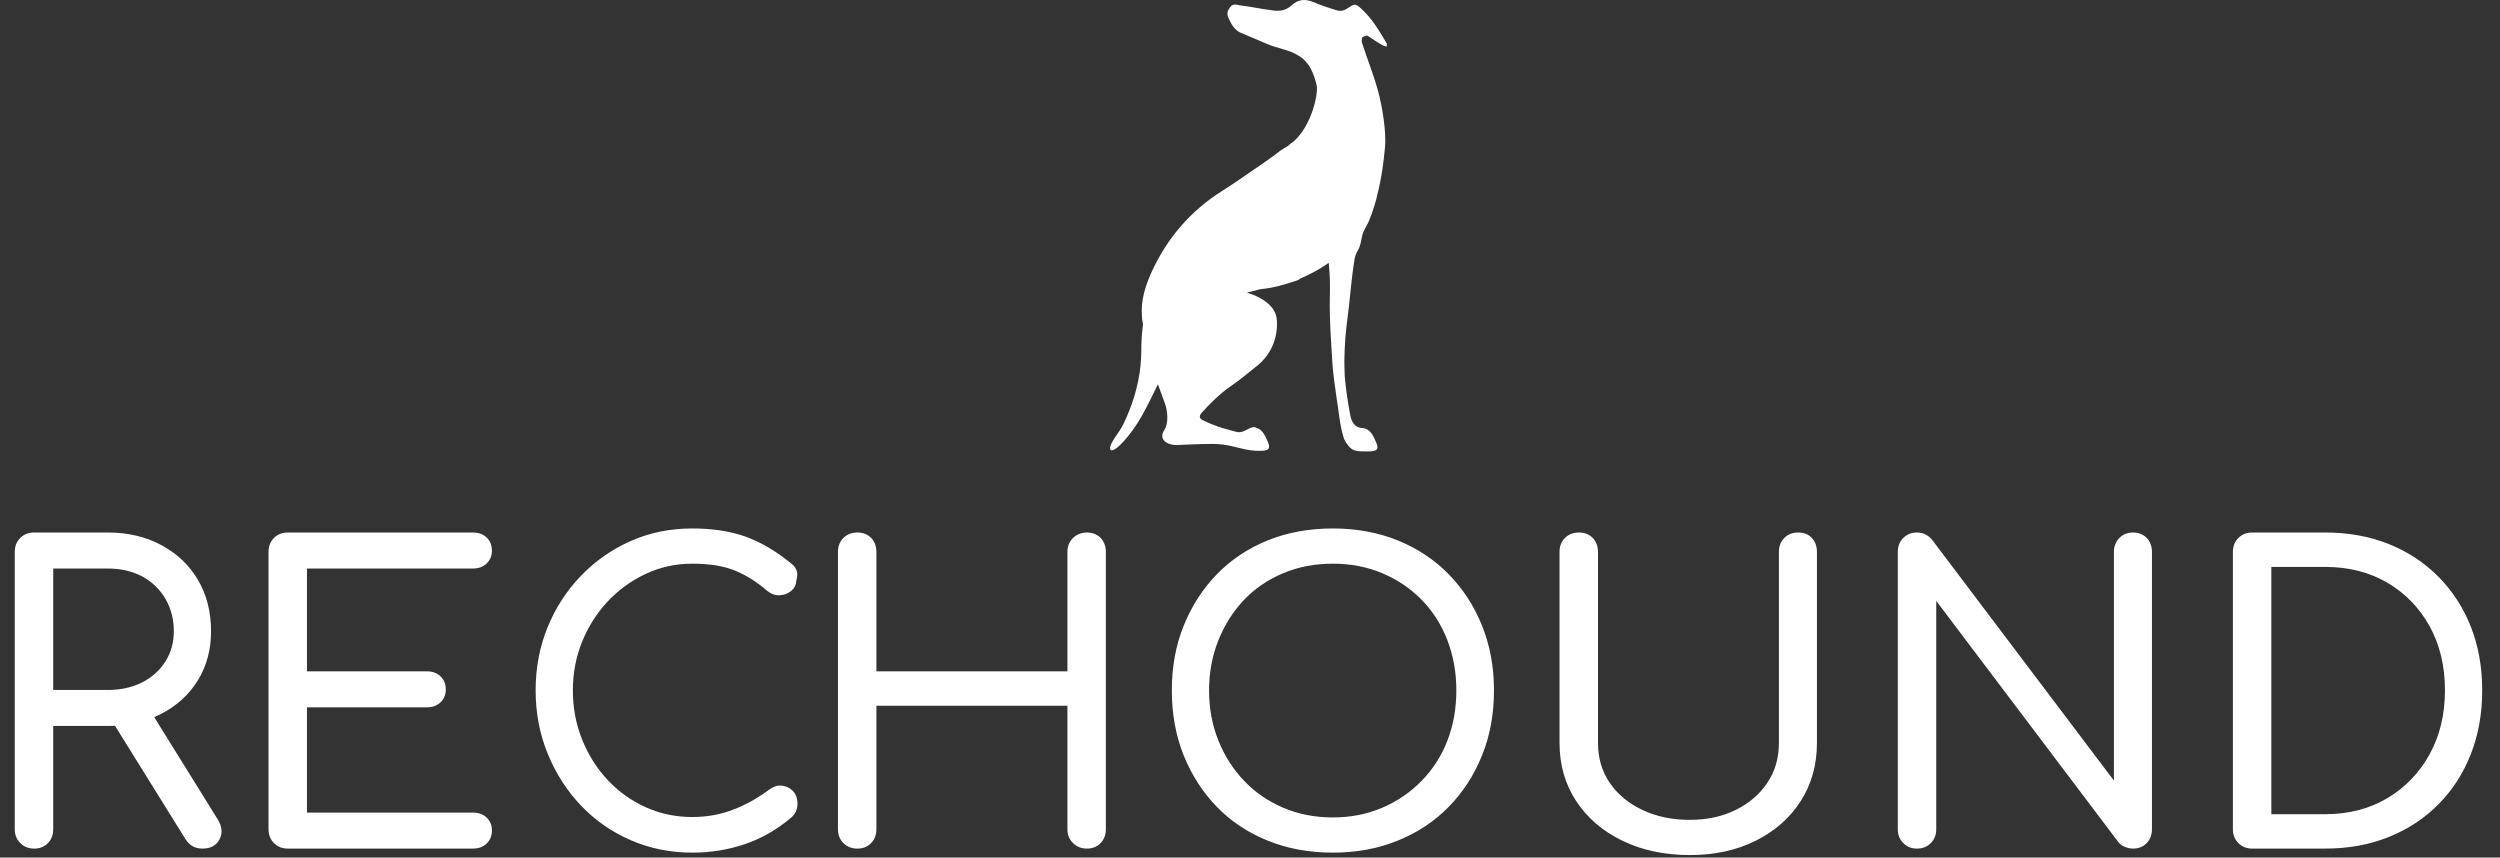 <svg xmlns="http://www.w3.org/2000/svg" version="1.1" xmlns:xlink="http://www.w3.org/1999/xlink" xmlns:svgjs="http://svgjs.dev/svgjs" width="2000" height="686" viewBox="0 0 2000 686"><rect x="0" y="0" width="2000" height="686" fill="#333333" stroke="none"/><g transform="matrix(1,0,0,1,-1.212,-0.975)"><svg viewBox="0 0 396 136" data-background-color="#ffffff" preserveAspectRatio="xMidYMid meet" height="686" width="2000" xmlns="http://www.w3.org/2000/svg" xmlns:xlink="http://www.w3.org/1999/xlink"><defs></defs><g id="tight-bounds" transform="matrix(1,0,0,1,0.24,0.193)"><svg viewBox="0 0 395.52 135.613" height="135.613" width="395.52"><g><svg viewBox="0 0 395.52 135.613" height="135.613" width="395.52"><g transform="matrix(1,0,0,1,0,83.815)"><svg viewBox="0 0 395.52 51.799" height="51.799" width="395.52"><g><svg viewBox="0 0 395.52 51.799" height="51.799" width="395.52"><g><svg viewBox="0 0 395.52 51.799" height="51.799" width="395.52"><g transform="matrix(1,0,0,1,0,0)"><svg width="395.52" viewBox="5 -39.55 304.84 40.35" height="51.799" data-palette-color="#111111"><g class="undefined-text-0" data-fill-palette-color="primary" id="text-0"><path d="M7.4 0L7.4 0Q6.35 0 5.68-0.68 5-1.35 5-2.4L5-2.4 5-36.65Q5-37.7 5.68-38.38 6.35-39.05 7.4-39.05L7.4-39.05 16.5-39.05Q20.2-39.05 23.1-37.5 26-35.95 27.63-33.2 29.25-30.45 29.25-26.85L29.25-26.85Q29.25-23.45 27.63-20.8 26-18.15 23.1-16.65 20.2-15.15 16.5-15.15L16.5-15.15 9.75-15.15 9.75-2.4Q9.75-1.35 9.1-0.68 8.45 0 7.4 0ZM28.2 0L28.2 0Q27.5 0 27-0.28 26.5-0.55 26.1-1.15L26.1-1.15 16.9-15.95 21.6-17.25 30.05-3.65Q30.9-2.3 30.3-1.15 29.7 0 28.2 0ZM9.75-34.6L9.75-19.6 16.5-19.6Q18.9-19.6 20.73-20.53 22.55-21.45 23.6-23.1 24.65-24.75 24.65-26.85L24.65-26.85Q24.65-29.1 23.6-30.88 22.55-32.65 20.73-33.63 18.9-34.6 16.5-34.6L16.5-34.6 9.75-34.6ZM61.6 0L38.75 0Q37.7 0 37.02-0.68 36.35-1.35 36.35-2.4L36.35-2.4 36.35-36.65Q36.35-37.7 37.02-38.38 37.7-39.05 38.75-39.05L38.75-39.05 61.6-39.05Q62.65-39.05 63.3-38.43 63.95-37.8 63.95-36.8L63.95-36.8Q63.95-35.85 63.3-35.23 62.65-34.6 61.6-34.6L61.6-34.6 41.1-34.6 41.1-21.9 55.9-21.9Q56.95-21.9 57.6-21.28 58.25-20.65 58.25-19.65L58.25-19.65Q58.25-18.7 57.6-18.07 56.95-17.45 55.9-17.45L55.9-17.45 41.1-17.45 41.1-4.45 61.6-4.45Q62.65-4.45 63.3-3.83 63.95-3.2 63.95-2.25L63.95-2.25Q63.95-1.25 63.3-0.63 62.65 0 61.6 0L61.6 0ZM88.7 0.5L88.7 0.5Q84.65 0.5 81.12-1.03 77.6-2.55 74.97-5.3 72.35-8.05 70.85-11.7 69.35-15.35 69.35-19.55L69.35-19.55Q69.35-23.7 70.82-27.33 72.3-30.95 74.95-33.7 77.6-36.45 81.1-38 84.6-39.55 88.7-39.55L88.7-39.55Q92.5-39.55 95.32-38.53 98.15-37.5 100.95-35.2L100.95-35.2Q101.34-34.9 101.52-34.52 101.7-34.15 101.67-33.8 101.65-33.45 101.55-33.05L101.55-33.05Q101.5-32.3 100.92-31.83 100.34-31.35 99.52-31.3 98.7-31.25 97.95-31.85L97.95-31.85Q96.05-33.5 93.97-34.35 91.9-35.2 88.7-35.2L88.7-35.2Q85.65-35.2 82.97-33.95 80.3-32.7 78.27-30.55 76.25-28.4 75.1-25.58 73.95-22.75 73.95-19.55L73.95-19.55Q73.95-16.3 75.1-13.45 76.25-10.6 78.27-8.45 80.3-6.3 82.97-5.1 85.65-3.9 88.7-3.9L88.7-3.9Q91.35-3.9 93.67-4.78 96-5.65 98.15-7.25L98.15-7.25Q98.95-7.85 99.75-7.78 100.55-7.7 101.12-7.13 101.7-6.55 101.7-5.55L101.7-5.55Q101.7-5.05 101.52-4.63 101.34-4.2 100.95-3.85L100.95-3.85Q98.3-1.6 95.2-0.55 92.1 0.5 88.7 0.5Z" fill="#ffffff" data-fill-palette-color="primary"></path><path d="M109.1 0L109.1 0Q108.05 0 107.38-0.68 106.7-1.35 106.7-2.4L106.7-2.4 106.7-36.65Q106.7-37.7 107.38-38.38 108.05-39.05 109.1-39.05L109.1-39.05Q110.15-39.05 110.8-38.38 111.45-37.7 111.45-36.65L111.45-36.65 111.45-21.9 135.05-21.9 135.05-36.65Q135.05-37.7 135.75-38.38 136.45-39.05 137.45-39.05L137.45-39.05Q138.5-39.05 139.15-38.38 139.8-37.7 139.8-36.65L139.8-36.65 139.8-2.4Q139.8-1.35 139.15-0.68 138.5 0 137.45 0L137.45 0Q136.45 0 135.75-0.68 135.05-1.35 135.05-2.4L135.05-2.4 135.05-17.65 111.45-17.65 111.45-2.4Q111.45-1.35 110.8-0.68 110.15 0 109.1 0ZM167.85 0.5L167.85 0.5Q163.45 0.5 159.8-0.98 156.15-2.45 153.52-5.15 150.9-7.85 149.42-11.5 147.95-15.15 147.95-19.55L147.95-19.55Q147.95-23.9 149.42-27.55 150.9-31.2 153.52-33.9 156.15-36.6 159.8-38.08 163.45-39.55 167.85-39.55L167.85-39.55Q172.2-39.55 175.85-38.08 179.5-36.6 182.15-33.9 184.8-31.2 186.27-27.55 187.75-23.9 187.75-19.55L187.75-19.55Q187.75-15.15 186.27-11.5 184.8-7.85 182.15-5.15 179.5-2.45 175.85-0.98 172.2 0.5 167.85 0.5ZM167.85-3.85L167.85-3.85Q171.15-3.85 173.95-5.05 176.75-6.25 178.82-8.38 180.9-10.5 182-13.35 183.1-16.2 183.1-19.55L183.1-19.55Q183.1-22.85 182-25.73 180.9-28.6 178.82-30.73 176.75-32.85 173.95-34.02 171.15-35.2 167.85-35.2L167.85-35.2Q164.5-35.2 161.7-34.02 158.9-32.85 156.87-30.73 154.85-28.6 153.7-25.73 152.55-22.85 152.55-19.55L152.55-19.55Q152.55-16.2 153.7-13.35 154.85-10.5 156.87-8.38 158.9-6.25 161.7-5.05 164.5-3.85 167.85-3.85ZM211.95 0.8L211.95 0.8Q207.25 0.8 203.6-0.98 199.95-2.75 197.9-5.88 195.85-9 195.85-13.05L195.85-13.05 195.85-36.65Q195.85-37.7 196.52-38.38 197.2-39.05 198.25-39.05L198.25-39.05Q199.3-39.05 199.95-38.38 200.6-37.7 200.6-36.65L200.6-36.65 200.6-13.05Q200.6-10.25 202.05-8.13 203.5-6 206.07-4.78 208.65-3.55 211.95-3.55L211.95-3.55Q215.15-3.55 217.62-4.78 220.1-6 221.52-8.13 222.95-10.25 222.95-13.05L222.95-13.05 222.95-36.65Q222.95-37.7 223.62-38.38 224.3-39.05 225.3-39.05L225.3-39.05Q226.4-39.05 227.02-38.38 227.65-37.7 227.65-36.65L227.65-36.65 227.65-13.05Q227.65-9 225.65-5.88 223.65-2.75 220.1-0.98 216.55 0.8 211.95 0.8ZM239.99 0L239.99 0Q238.99 0 238.32-0.68 237.64-1.35 237.64-2.4L237.64-2.4 237.64-36.65Q237.64-37.7 238.32-38.38 238.99-39.05 239.99-39.05L239.99-39.05Q241.09-39.05 241.84-38.2L241.84-38.2 264.34-8.4 264.34-36.65Q264.34-37.7 265.02-38.38 265.69-39.05 266.69-39.05L266.69-39.05Q267.74-39.05 268.39-38.38 269.04-37.7 269.04-36.65L269.04-36.65 269.04-2.4Q269.04-1.35 268.39-0.68 267.74 0 266.69 0L266.69 0Q266.24 0 265.72-0.2 265.19-0.4 264.89-0.8L264.89-0.8 242.39-30.6 242.39-2.4Q242.39-1.35 241.72-0.68 241.04 0 239.99 0ZM290.44 0L281.44 0Q280.39 0 279.72-0.68 279.04-1.35 279.04-2.4L279.04-2.4 279.04-36.65Q279.04-37.7 279.72-38.38 280.39-39.05 281.44-39.05L281.44-39.05 290.44-39.05Q294.74-39.05 298.29-37.63 301.84-36.2 304.44-33.58 307.04-30.95 308.44-27.4 309.84-23.85 309.84-19.55L309.84-19.55Q309.84-15.25 308.44-11.68 307.04-8.1 304.44-5.48 301.84-2.85 298.29-1.43 294.74 0 290.44 0L290.44 0ZM283.79-34.8L283.79-4.25 290.44-4.25Q294.79-4.25 298.12-6.23 301.44-8.2 303.34-11.65 305.24-15.1 305.24-19.55L305.24-19.55Q305.24-24.05 303.34-27.48 301.44-30.9 298.12-32.85 294.79-34.8 290.44-34.8L290.44-34.8 283.79-34.8Z" fill="#ffffff" data-fill-palette-color="secondary"></path></g></svg></g></svg></g></svg></g></svg></g><g transform="matrix(1,0,0,1,175.808,0)"><svg viewBox="0 0 43.903 71.586" height="71.586" width="43.903"><g><svg xmlns="http://www.w3.org/2000/svg" xmlns:xlink="http://www.w3.org/1999/xlink" version="1.1" x="0" y="0" viewBox="20.647 23.648 48.298 78.752" style="enable-background:new 0 0 100 125;" xml:space="preserve" height="71.586" width="43.903" class="icon-icon-0" data-fill-palette-color="accent" id="icon-0"><path d="M65.6 29.9c0.9 0.6 1.8 1.2 2.7 1.7 0.2 0.1 0.4 0.1 0.6 0.2 0-0.2 0.1-0.5 0-0.6-1.3-2.2-2.6-4.4-4.5-6.1-1-0.9-1.1-0.8-2.5 0.1-0.4 0.3-1 0.4-1.5 0.3-1.4-0.4-2.9-0.9-4.3-1.5-1.3-0.5-2.5-0.6-3.8 0.6-1.2 1.1-2.5 1-3.7 0.8-1.7-0.2-3.4-0.6-5.2-0.8-0.7-0.1-1.4-0.5-2 0.6-0.6 0.9-0.1 1.5 0.2 2.2 0.4 0.8 0.9 1.5 1.7 1.9 1.6 0.7 3.1 1.3 4.7 2 1.8 0.8 3.9 1 5.6 2.1 1.8 1.1 2.6 3 3.1 5.2 0.3 1.4-0.9 7-4 9.7-0.4 0.3-0.8 0.6-1 0.8-0.7 0.4-1.5 0.9-2.2 1.5-0.7 0.5-1.4 1-2.1 1.5-2.4 1.6-4.7 3.3-7.1 4.8-5.6 3.5-9.7 8.3-12.4 14.2-1.1 2.4-1.9 5-1.7 7.6 0 0.5 0.1 1 0.2 1.5-0.2 1.5-0.3 2.9-0.3 4.5 0 3.8-0.8 7.3-2.1 10.6-0.7 1.7-1.2 2.8-1.7 3.5-0.8 1.2-2.1 2.9-1.5 3.4 0.8 0.3 3.4-2.5 5.4-6 1-1.8 1.9-3.7 2.8-5.5 0.4 1.1 0.8 2.2 1.2 3.3 0.5 1.3 0.7 3.5-0.1 4.7-1 1.5 0.3 2.6 2.2 2.6 0 0 3.6-0.2 6.3-0.2 2.7 0 4.4 0.8 6.5 1.1 0 0 0 0 0 0 0 0 0 0 0 0 0 0 0 0 0 0 0.3 0 0.7 0.1 1 0.1 0.2 0 0.5 0 0.7 0 0 0 0.1 0 0.1 0 0 0 0 0 0 0 0.3 0 0.6 0 0.9-0.1 0.7-0.1 0.7-0.7 0.4-1.4-0.5-1.2-1-2.2-2-2.5 0 0 0 0 0 0 0 0 0 0 0 0-1-0.6-2.1 1.1-3.5 0.7s-3.1-0.7-5.8-2c-0.7-0.3-0.8-0.8-0.2-1.4 1.1-1.3 3.5-3.6 4.9-4.5 1.5-1 2.9-2.2 4.3-3.3 3.5-2.6 4.1-6.3 3.8-8.7-0.5-3.2-5.2-4.4-5.2-4.4 0.8-0.2 1.6-0.4 2.4-0.6 2.2-0.2 4.2-0.8 6-1.4 0.2-0.1 0.4-0.1 0.6-0.2 0.1-0.1 0.2-0.1 0.2-0.2 3.1-1.3 5.1-2.8 5.1-2.8 0.4 4.3 0.1 4.9 0.2 9.2 0.1 3.3 0.2 4.4 0.4 7.7 0.1 2.2 0.5 4.8 0.8 6.9 0.4 2.4 0.5 4.4 1.2 6.7 0.2 0.7 1 1.8 1.6 2.1 0.6 0.3 1.3 0.3 2 0.3 0.2 0 0.5 0 0.7 0 0 0 0.1 0 0.1 0 0 0 0 0 0 0 0.3 0 0.6 0 0.9-0.1 0.7-0.1 0.7-0.7 0.4-1.4-0.6-1.4-1.1-2.6-2.8-2.6-1.2-0.3-1.6-1.3-1.8-2.5-0.4-2.1-0.7-4.2-0.9-6.4-0.1-2.5-0.1-2.7 0-5.2 0.1-2.3 0.4-4.6 0.7-6.9 0.3-2.6 0.5-5.2 0.9-7.8 0.3-2.4 0.9-1.7 1.3-4.1 0.1-0.5 0.2-1 0.4-1.4 0.1-0.2 0.2-0.4 0.3-0.6 0-0.1 0.1-0.1 0.1-0.2 0.7-1.1 1.4-3.4 1.8-4.8 0-0.2 0.1-0.3 0.1-0.5 0 0 0 0 0 0l0 0c0.9-3.4 1.2-6.4 1.4-8.4 0.3-2.9-0.5-7.4-1.2-10-0.8-2.9-1.9-5.6-2.8-8.4-0.1-0.2 0-0.6 0-0.9C65.1 29.9 65.4 29.8 65.6 29.9z" fill="#ffffff" data-fill-palette-color="accent"></path></svg></g></svg></g><g></g></svg></g></svg><rect width="395.52" height="135.613" fill="none" stroke="none" visibility="hidden"></rect></g></svg></g></svg>